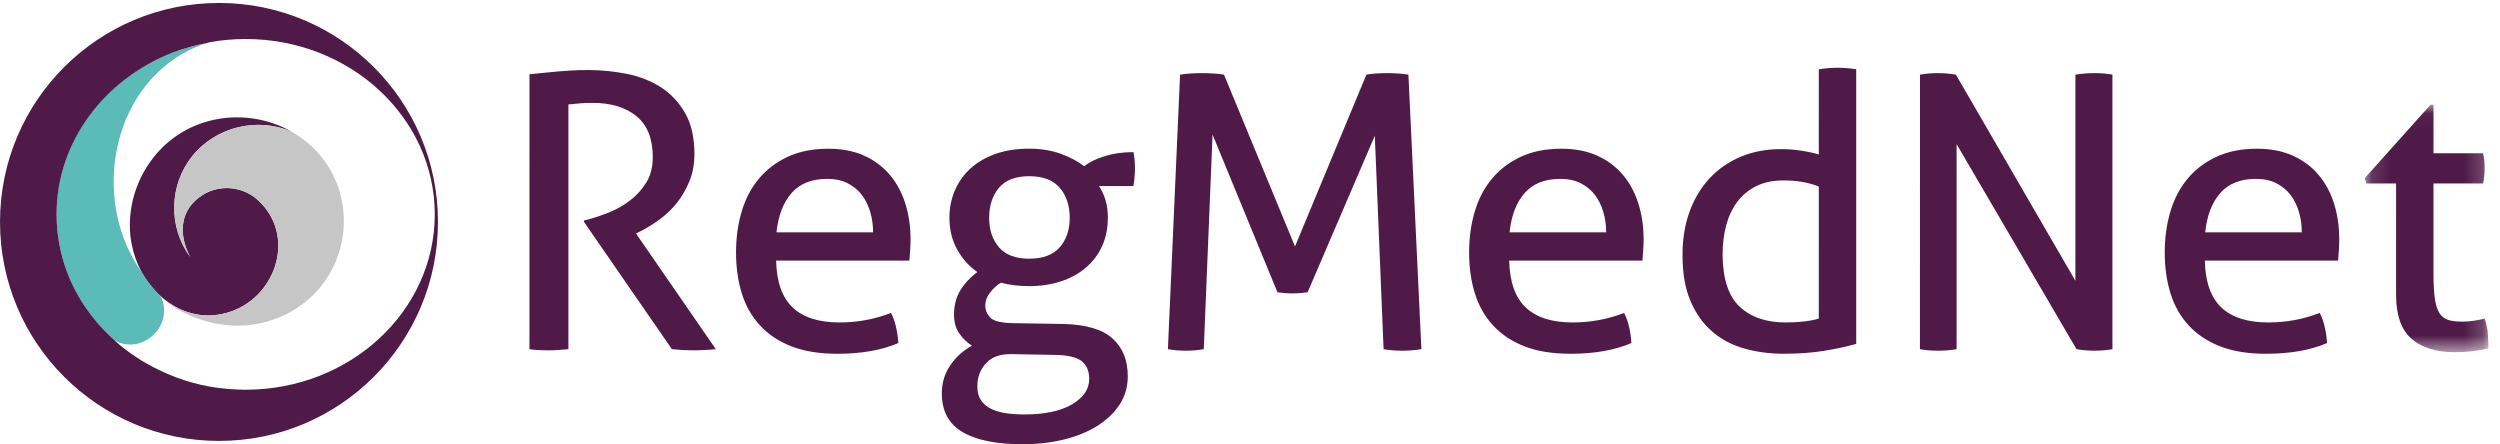 <svg height="24" viewBox="0 0 135 24" width="135" xmlns="http://www.w3.org/2000/svg" xmlns:xlink="http://www.w3.org/1999/xlink"><mask id="a" fill="#fff"><path d="m6.809 13.394v-13.36h-6.68v13.36z" fill="#fff" fill-rule="evenodd"/></mask><g fill="none" fill-rule="evenodd"><path d="m12.49 16.816c2.467-.87 3.493-4.131 1.442-6.006-.807-.739-2.019-.871-2.959-.301-1.289.784-1.348 2.158-.702 3.37-1.196-1.622-1.146-3.897.122-5.462 1.274-1.571 3.499-2.109 5.355-1.306-1.057-.6-2.287-.859-3.493-.749-.068.006-.134.013-.201.021-.044.005-.087.01-.131.018-.127.019-.254.042-.38.069-.003.001-.008.001-.012.003-.707.156-1.387.442-1.995.857-.008.004-.015.01-.023.015-.098.068-.194.141-.289.216-.028.021-.056.042-.082.065-.075.061-.147.125-.219.19-.053.049-.105.097-.156.148-.015.014-.028.029-.042.042-1.215 1.226-1.853 2.98-1.688 4.682.002.013.003.028.004.044.01.079.019.158.031.237.007.049.017.098.026.146.017.096.037.193.061.289.015.067.032.133.05.199.059.209.129.416.215.62.004.007.007.015.01.023.033.077.068.154.105.23 0 0 0 .002.001.005.039.078.08.158.124.237-.001-.002-.003-.004-.004-.008.946 1.712 2.82 2.814 4.829 2.106" fill="#4f1a48"/><path d="m7.661 14.71c-2.609-3.633-1.841-9.383 2.109-11.761.461-.277.954-.487 1.467-.642-2.345.434-4.558 1.603-6.142 3.555-1.929 2.376-2.571 5.608-1.586 8.521.533 1.575 1.491 2.945 2.715 4.025 1.496.765 3.173-.834 2.477-2.366.158.149-.675-.671-1.04-1.332" fill="#5bbbb7"/><path d="m17.453 8.596c-.471-.619-1.056-1.115-1.706-1.484-1.856-.804-4.08-.265-5.354 1.306-1.267 1.565-1.318 3.84-.122 5.462-.645-1.213-.586-2.587.702-3.371.94-.57 2.152-.438 2.959.301-1.07-.979 1.006.92 0 0 2.051 1.874 1.026 5.135-1.442 6.006-1.234.435-2.416.185-3.364-.466.03.035.06.07.088.106 1.054.742 2.465 1.15 3.702 1.129 1.381-.019 2.734-.532 3.77-1.447 2.162-1.91 2.52-5.237.766-7.543" fill="#c6c6c6"/><g fill="#4f1a48"><path d="m13.293 20.896c-.142-.001-.285-.004-.427-.01-.36-.012-.72-.041-1.079-.089-.005-.001-.01-.001-.014-.002-.032-.004-.064-.009-.096-.013-.283-.041-.563-.093-.838-.155-.144-.033-.289-.069-.432-.109-.623-.17-1.228-.402-1.808-.682-.863-.411-1.673-.941-2.402-1.59.009.004.018.008.027.012-1.141-1.007-2.051-2.266-2.601-3.709-.368-.977-.568-2.028-.568-3.122 0-3.934 2.588-7.308 6.271-8.738.62-.235 1.261-.412 1.911-.533.036-.011.071-.021.107-.031.623-.11 1.265-.168 1.922-.168 5.64 0 10.211 4.239 10.211 9.469 0 5.221-4.557 9.455-10.184 9.469m-1.468-20.885c-6.531 0-11.825 5.294-11.825 11.825 0 6.531 5.294 11.825 11.825 11.825 6.531 0 11.825-5.294 11.825-11.825 0-6.531-5.294-11.825-11.825-11.825" transform="translate(0 .15)"/><path d="m28.592 4.01c.302-.027.577-.055.825-.082.247-.027.491-.052.732-.072.24-.021.491-.038.753-.052.261-.014.549-.021.866-.021.701 0 1.395.069 2.082.206.687.138 1.299.378 1.835.722.536.344.972.808 1.309 1.392.337.584.505 1.323.505 2.216 0 .536-.09 1.024-.268 1.464-.179.44-.406.832-.681 1.175-.275.344-.587.643-.938.897-.35.254-.691.464-1.021.629l-.247.124 4.309 6.247c-.371.041-.791.062-1.258.062-.371 0-.742-.021-1.113-.062l-4.742-6.866v-.082l.165-.041c.371-.096.763-.227 1.175-.392.413-.165.794-.381 1.144-.649.35-.268.642-.591.876-.969.233-.378.35-.835.35-1.371 0-.99-.292-1.725-.876-2.206-.584-.481-1.371-.722-2.361-.722-.234 0-.45.007-.649.021-.199.014-.423.034-.67.062v13.216c-.152.014-.32.027-.505.041-.186.014-.361.021-.526.021-.165 0-.344-.004-.536-.01-.192-.007-.371-.024-.536-.052z"/><path d="m47.147 12.546c0-.385-.051-.753-.155-1.103-.103-.35-.254-.656-.453-.917-.2-.261-.454-.471-.763-.629-.309-.158-.677-.237-1.103-.237-.839 0-1.481.254-1.928.763-.447.509-.719 1.216-.815 2.124zm-5.237 1.526c.027 1.155.326 2.0.897 2.536.57.536 1.412.804 2.525.804.976 0 1.904-.172 2.784-.515.11.206.199.457.268.753.068.296.11.588.124.876-.453.193-.952.337-1.495.433-.543.096-1.144.144-1.804.144-.962 0-1.787-.134-2.474-.402-.687-.268-1.254-.646-1.701-1.134-.447-.488-.773-1.065-.979-1.732-.206-.667-.309-1.398-.309-2.196 0-.783.099-1.515.299-2.196.199-.68.505-1.271.918-1.773.412-.502.931-.9 1.557-1.196.625-.295 1.364-.443 2.216-.443.728 0 1.368.124 1.918.371.55.247 1.01.588 1.381 1.021.371.433.653.948.845 1.546.192.598.289 1.247.289 1.948 0 .193-.007.395-.021.608-.014.213-.028.395-.041.546z"/><path d="m55.58 13.969c.742 0 1.292-.206 1.649-.619.357-.412.536-.941.536-1.588 0-.66-.179-1.199-.536-1.618-.358-.419-.907-.629-1.649-.629-.742 0-1.289.21-1.639.629-.35.419-.526.959-.526 1.618 0 .646.175 1.175.526 1.588.35.412.897.619 1.639.619zm-.948 5.154c-.619-.014-1.082.151-1.392.495-.309.343-.464.756-.464 1.237 0 .302.062.55.186.742.124.192.299.347.526.464.227.117.495.199.804.247.309.048.649.072 1.021.072 1.099 0 1.959-.182 2.577-.546.619-.364.928-.821.928-1.371 0-.412-.131-.729-.392-.948-.261-.22-.742-.337-1.443-.35zm2.784-1.629c1.223.028 2.11.289 2.659.783.55.495.825 1.175.825 2.041 0 .563-.144 1.069-.433 1.515-.289.446-.687.831-1.196 1.155-.509.323-1.11.57-1.804.742-.694.172-1.447.258-2.258.258-1.416 0-2.495-.22-3.237-.66-.742-.44-1.114-1.134-1.114-2.082 0-.564.151-1.069.454-1.515.302-.447.694-.801 1.175-1.062-.275-.178-.505-.402-.691-.67-.186-.268-.278-.601-.278-1 0-.508.113-.948.34-1.32.227-.371.533-.701.917-.99-.454-.316-.818-.725-1.093-1.227-.275-.502-.413-1.069-.413-1.701 0-.522.096-1.01.289-1.464.192-.454.471-.849.835-1.186.364-.337.814-.601 1.35-.794.536-.192 1.147-.289 1.835-.289.619 0 1.178.09 1.68.268.501.179.931.406 1.289.68.275-.22.646-.402 1.113-.546.467-.144.983-.216 1.546-.216.055.261.082.55.082.866 0 .151-.007.309-.021.474-.014.165-.034.33-.062.495h-1.856c.151.234.268.488.351.763.082.275.124.591.124.948 0 .564-.103 1.072-.309 1.526-.206.454-.498.842-.876 1.165-.378.323-.828.571-1.35.742-.523.172-1.093.258-1.711.258-.564 0-1.072-.062-1.526-.186-.193.11-.381.278-.567.505-.186.227-.278.471-.278.732 0 .247.089.464.268.649.178.186.577.285 1.196.299z"/><path d="m63.724 4.031c.165-.027.354-.048.567-.062.213-.014.416-.021.608-.021.192 0 .402.007.629.021.227.014.415.034.567.062l3.835 9.278 3.856-9.278c.137-.027.309-.048.515-.062.206-.014.405-.021.598-.021.178 0 .378.007.598.021.22.014.405.034.557.062l.701 14.824c-.165.027-.333.048-.505.062-.172.014-.347.021-.526.021-.179 0-.354-.007-.526-.021-.172-.014-.333-.034-.484-.062l-.474-11.525-3.629 8.453c-.275.041-.557.062-.845.062-.261 0-.523-.021-.783-.062l-3.505-8.515-.474 11.587c-.151.027-.309.048-.474.062-.165.014-.323.021-.474.021-.179 0-.35-.007-.515-.021-.165-.014-.323-.034-.474-.062z"/><path d="m86.733 12.546c0-.385-.051-.753-.155-1.103-.103-.35-.254-.656-.453-.917-.2-.261-.454-.471-.763-.629-.309-.158-.677-.237-1.103-.237-.839 0-1.481.254-1.928.763-.447.509-.719 1.216-.815 2.124zm-5.237 1.526c.027 1.155.326 2.0.897 2.536.57.536 1.412.804 2.525.804.976 0 1.904-.172 2.784-.515.11.206.199.457.268.753.069.296.11.588.124.876-.453.193-.952.337-1.495.433-.543.096-1.144.144-1.804.144-.962 0-1.787-.134-2.474-.402-.687-.268-1.254-.646-1.701-1.134-.447-.488-.773-1.065-.979-1.732-.206-.667-.309-1.398-.309-2.196 0-.783.099-1.515.299-2.196.199-.68.505-1.271.918-1.773.412-.502.931-.9 1.557-1.196.625-.295 1.364-.443 2.216-.443.728 0 1.368.124 1.917.371.55.247 1.01.588 1.381 1.021.371.433.653.948.845 1.546.192.598.289 1.247.289 1.948 0 .193-.007.395-.021.608-.014.213-.028.395-.041.546z"/><path d="m98.216 10.072c-.275-.11-.571-.192-.887-.247-.316-.055-.66-.082-1.031-.082-.564 0-1.052.103-1.464.309-.413.206-.753.488-1.021.845-.268.358-.467.78-.598 1.268-.131.488-.196 1.021-.196 1.598.014 1.306.323 2.241.928 2.804.605.564 1.429.845 2.474.845.357 0 .687-.017.99-.052.302-.034.57-.086.804-.155zm0-6.33c.151-.027.323-.048.515-.062.192-.014.357-.021.495-.021.151 0 .32.007.505.021.186.014.354.034.505.062v14.824c-.523.151-1.107.278-1.753.381-.646.103-1.368.155-2.165.155-.742 0-1.447-.093-2.113-.278-.667-.186-1.247-.491-1.742-.917-.495-.426-.887-.976-1.175-1.649-.289-.673-.433-1.505-.433-2.495 0-.852.127-1.629.381-2.33.254-.701.615-1.302 1.082-1.804.467-.502 1.027-.89 1.68-1.165.653-.275 1.378-.412 2.175-.412.357 0 .718.028 1.083.082.364.055.683.124.959.206z"/><path d="m103.68 4.031c.151-.027.312-.048.485-.062.172-.014.333-.021.485-.021.151 0 .312.007.484.021.172.014.333.034.485.062l6.453 11.133v-11.133c.165-.027.337-.048.515-.062.178-.014.357-.021.536-.021.151 0 .309.007.474.021.165.014.323.034.474.062v14.824c-.152.027-.313.048-.485.062-.172.014-.333.021-.485.021-.151 0-.313-.007-.485-.021-.172-.014-.333-.034-.485-.062l-6.474-11.072v11.072c-.151.027-.313.048-.485.062-.172.014-.34.021-.505.021-.179 0-.354-.007-.526-.021-.172-.014-.327-.034-.464-.062z"/><path d="m124.297 12.546c0-.385-.051-.753-.155-1.103-.103-.35-.254-.656-.453-.917-.2-.261-.454-.471-.763-.629-.309-.158-.677-.237-1.103-.237-.839 0-1.481.254-1.928.763-.447.509-.719 1.216-.815 2.124zm-5.237 1.526c.027 1.155.326 2.0.897 2.536.57.536 1.412.804 2.525.804.976 0 1.904-.172 2.784-.515.11.206.199.457.268.753.068.296.11.588.124.876-.453.193-.952.337-1.495.433-.543.096-1.144.144-1.804.144-.962 0-1.787-.134-2.474-.402-.687-.268-1.254-.646-1.701-1.134-.447-.488-.773-1.065-.979-1.732-.206-.667-.309-1.398-.309-2.196 0-.783.099-1.515.299-2.196.199-.68.505-1.271.918-1.773.412-.502.931-.9 1.557-1.196.625-.295 1.364-.443 2.216-.443.728 0 1.368.124 1.918.371.55.247 1.01.588 1.381 1.021.371.433.653.948.845 1.546.192.598.289 1.247.289 1.948 0 .193-.007.395-.021.608-.014.213-.028.395-.041.546z"/><path d="m1.819 4.281h-1.608l-.083-.289 3.546-3.958h.165v2.618h2.68c.055.234.082.495.082.783 0 .151-.007.296-.021.433-.014.138-.034.275-.062.412h-2.68v4.824c0 .577.024 1.038.072 1.381.048.344.13.608.247.794.117.186.275.309.474.371.199.062.45.093.753.093.234 0 .454-.017.66-.052.206-.034.392-.072.557-.114.096.275.155.557.175.845s.031.543.031.763c-.275.069-.564.12-.866.155-.303.034-.626.052-.969.052-.99 0-1.763-.24-2.319-.722-.557-.481-.835-1.278-.835-2.392z" mask="url(#a)" transform="translate(127.57 5.626)"/></g></g></svg>
